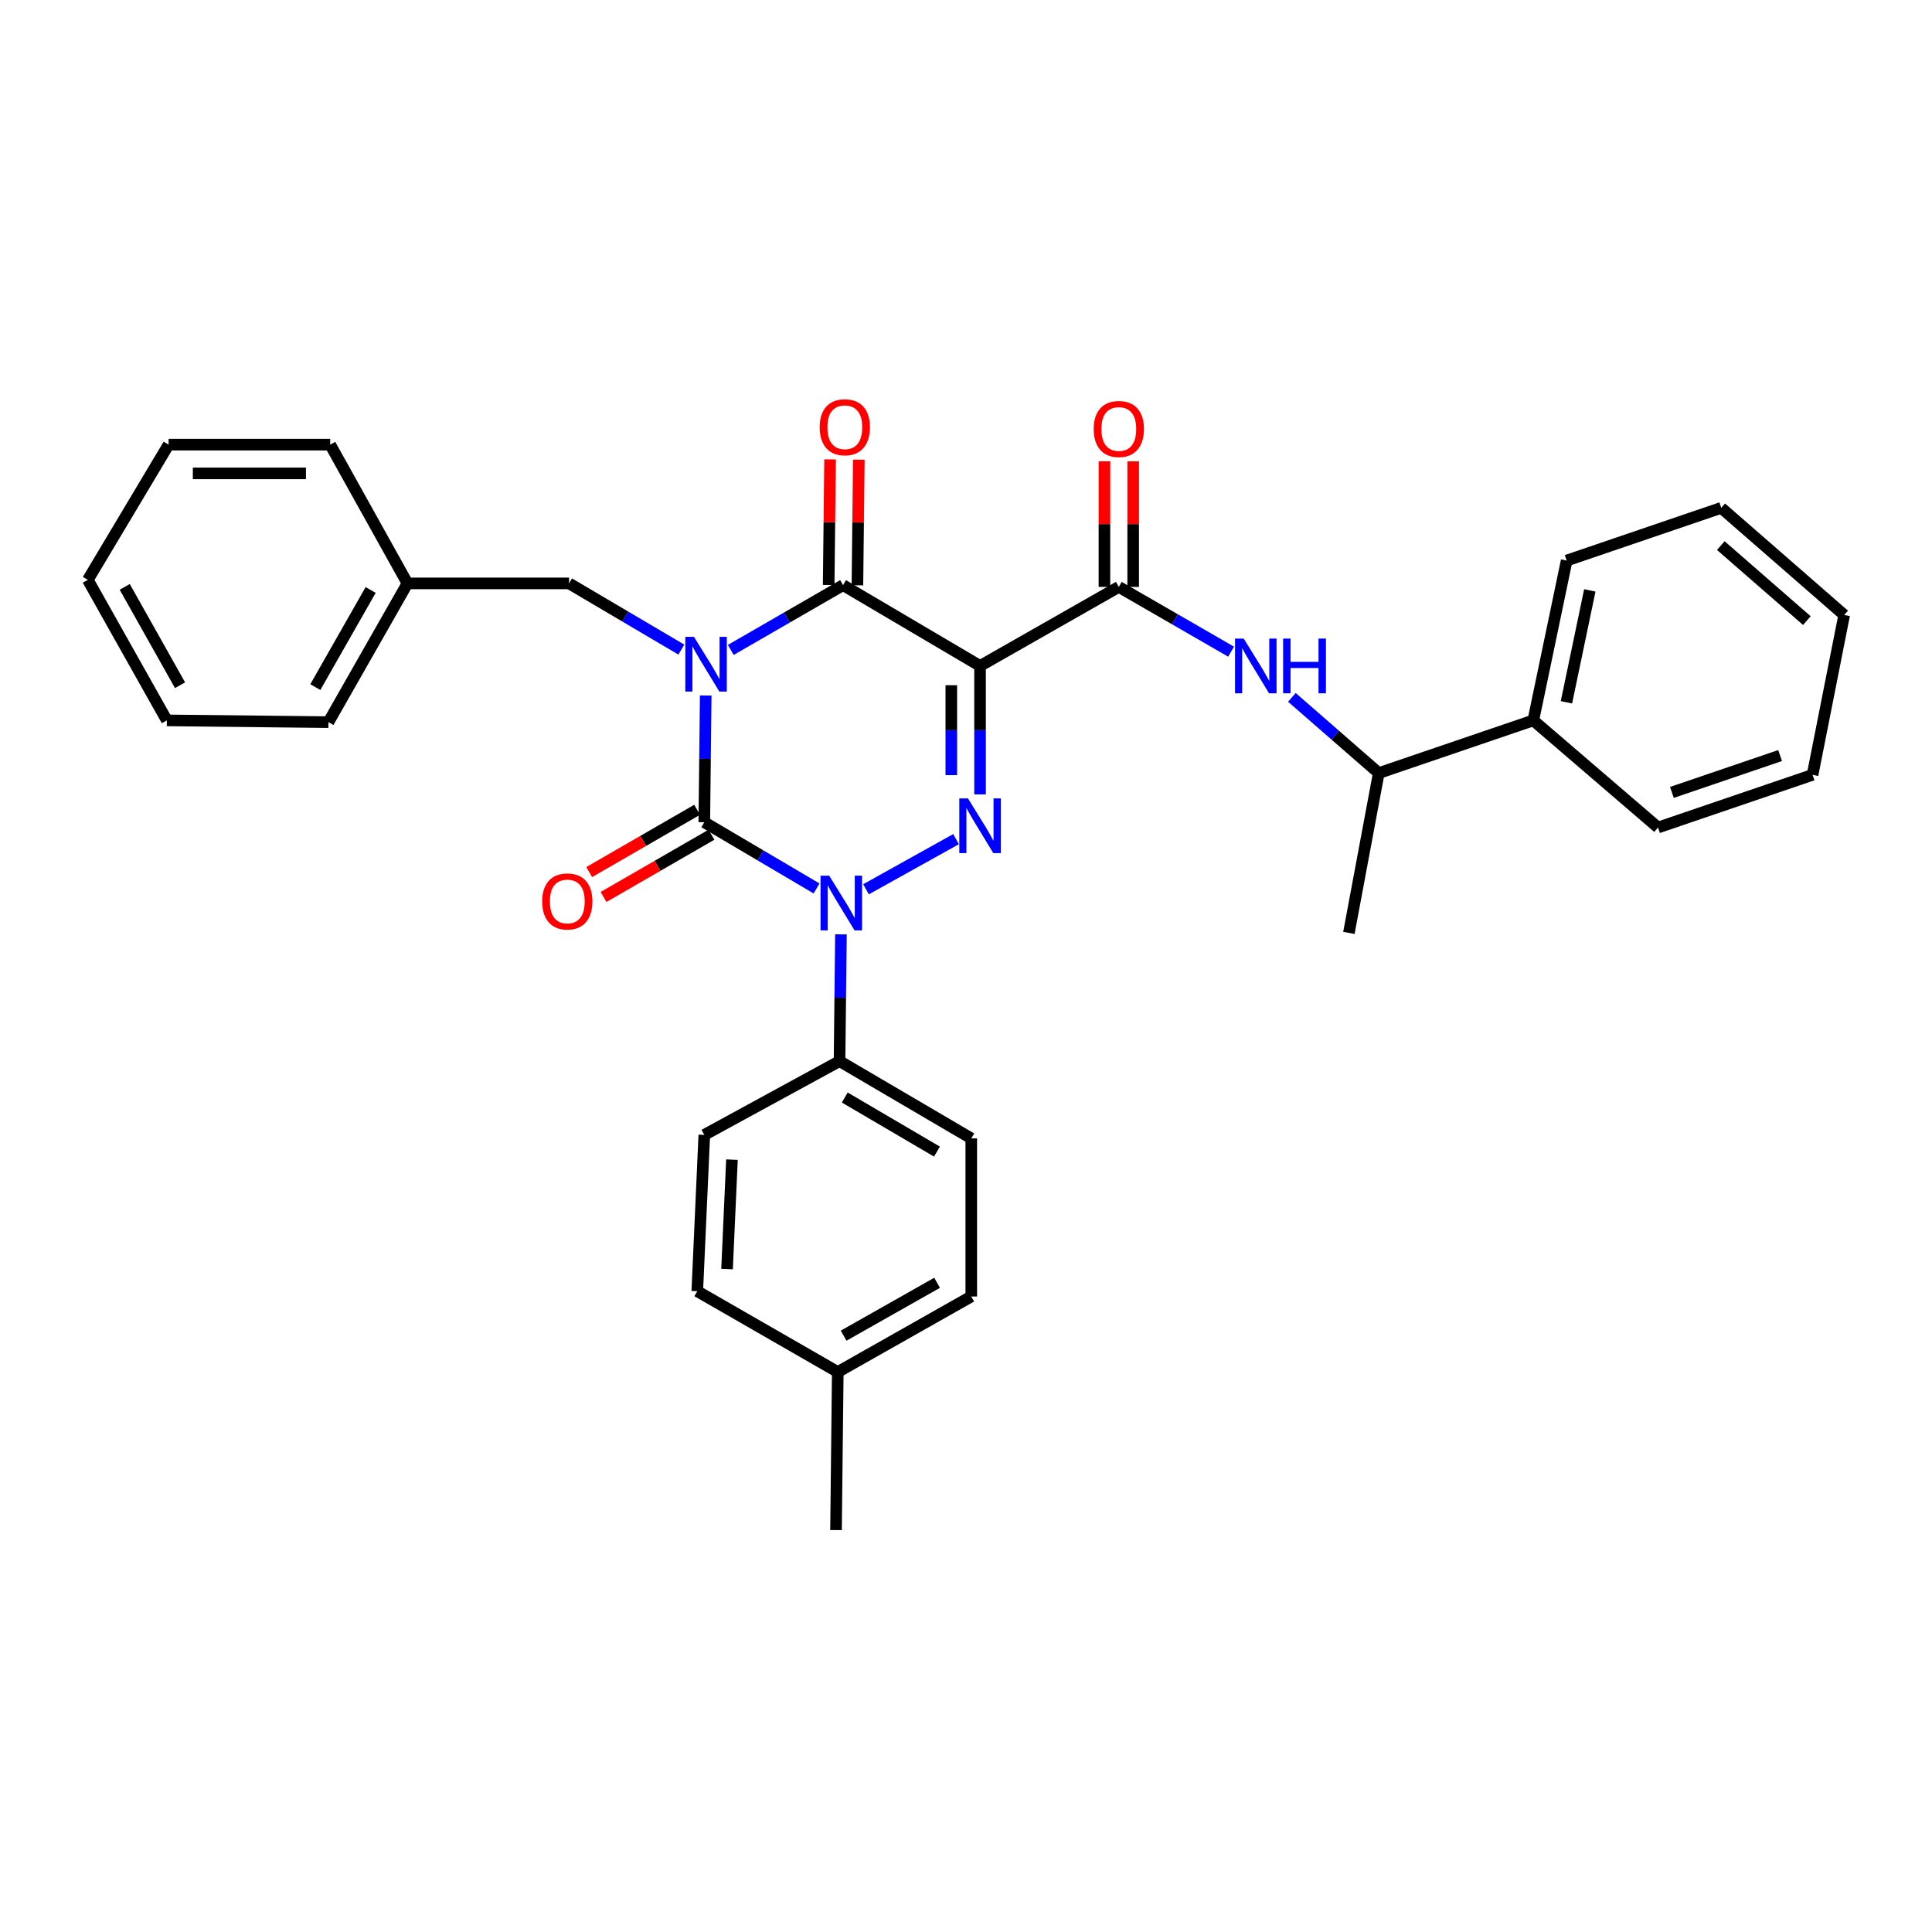 <?xml version='1.0' encoding='iso-8859-1'?>
<svg version='1.1' baseProfile='full'
              xmlns='http://www.w3.org/2000/svg'
                      xmlns:rdkit='http://www.rdkit.org/xml'
                      xmlns:xlink='http://www.w3.org/1999/xlink'
                  xml:space='preserve'
width='1000px' height='1000px' viewBox='0 0 1000 1000'>
<!-- END OF HEADER -->
<rect style='opacity:1.0;fill:#FFFFFF;stroke:none' width='1000' height='1000' x='0' y='0'> </rect>
<path class='bond-0' d='M 365.275,359.987 L 364.911,392.791' style='fill:none;fill-rule:evenodd;stroke:#0000FF;stroke-width:6px;stroke-linecap:butt;stroke-linejoin:miter;stroke-opacity:1' />
<path class='bond-0' d='M 364.911,392.791 L 364.546,425.596' style='fill:none;fill-rule:evenodd;stroke:#000000;stroke-width:6px;stroke-linecap:butt;stroke-linejoin:miter;stroke-opacity:1' />
<path class='bond-1' d='M 378.242,336.404 L 407.301,319.637' style='fill:none;fill-rule:evenodd;stroke:#0000FF;stroke-width:6px;stroke-linecap:butt;stroke-linejoin:miter;stroke-opacity:1' />
<path class='bond-1' d='M 407.301,319.637 L 436.36,302.87' style='fill:none;fill-rule:evenodd;stroke:#000000;stroke-width:6px;stroke-linecap:butt;stroke-linejoin:miter;stroke-opacity:1' />
<path class='bond-2' d='M 352.657,336.234 L 323.6,319.097' style='fill:none;fill-rule:evenodd;stroke:#0000FF;stroke-width:6px;stroke-linecap:butt;stroke-linejoin:miter;stroke-opacity:1' />
<path class='bond-2' d='M 323.6,319.097 L 294.543,301.961' style='fill:none;fill-rule:evenodd;stroke:#000000;stroke-width:6px;stroke-linecap:butt;stroke-linejoin:miter;stroke-opacity:1' />
<path class='bond-3' d='M 364.546,425.596 L 393.6,442.732' style='fill:none;fill-rule:evenodd;stroke:#000000;stroke-width:6px;stroke-linecap:butt;stroke-linejoin:miter;stroke-opacity:1' />
<path class='bond-3' d='M 393.6,442.732 L 422.653,459.868' style='fill:none;fill-rule:evenodd;stroke:#0000FF;stroke-width:6px;stroke-linecap:butt;stroke-linejoin:miter;stroke-opacity:1' />
<path class='bond-4' d='M 360.829,419.153 L 332.896,435.268' style='fill:none;fill-rule:evenodd;stroke:#000000;stroke-width:6px;stroke-linecap:butt;stroke-linejoin:miter;stroke-opacity:1' />
<path class='bond-4' d='M 332.896,435.268 L 304.963,451.383' style='fill:none;fill-rule:evenodd;stroke:#FF0000;stroke-width:6px;stroke-linecap:butt;stroke-linejoin:miter;stroke-opacity:1' />
<path class='bond-4' d='M 368.263,432.039 L 340.33,448.154' style='fill:none;fill-rule:evenodd;stroke:#000000;stroke-width:6px;stroke-linecap:butt;stroke-linejoin:miter;stroke-opacity:1' />
<path class='bond-4' d='M 340.33,448.154 L 312.397,464.269' style='fill:none;fill-rule:evenodd;stroke:#FF0000;stroke-width:6px;stroke-linecap:butt;stroke-linejoin:miter;stroke-opacity:1' />
<path class='bond-5' d='M 435.271,483.622 L 434.906,516.43' style='fill:none;fill-rule:evenodd;stroke:#0000FF;stroke-width:6px;stroke-linecap:butt;stroke-linejoin:miter;stroke-opacity:1' />
<path class='bond-5' d='M 434.906,516.43 L 434.542,549.239' style='fill:none;fill-rule:evenodd;stroke:#000000;stroke-width:6px;stroke-linecap:butt;stroke-linejoin:miter;stroke-opacity:1' />
<path class='bond-6' d='M 448.246,460.29 L 494.844,434.336' style='fill:none;fill-rule:evenodd;stroke:#0000FF;stroke-width:6px;stroke-linecap:butt;stroke-linejoin:miter;stroke-opacity:1' />
<path class='bond-7' d='M 507.273,411.186 L 507.273,377.938' style='fill:none;fill-rule:evenodd;stroke:#0000FF;stroke-width:6px;stroke-linecap:butt;stroke-linejoin:miter;stroke-opacity:1' />
<path class='bond-7' d='M 507.273,377.938 L 507.273,344.69' style='fill:none;fill-rule:evenodd;stroke:#000000;stroke-width:6px;stroke-linecap:butt;stroke-linejoin:miter;stroke-opacity:1' />
<path class='bond-7' d='M 492.396,401.211 L 492.396,377.938' style='fill:none;fill-rule:evenodd;stroke:#0000FF;stroke-width:6px;stroke-linecap:butt;stroke-linejoin:miter;stroke-opacity:1' />
<path class='bond-7' d='M 492.396,377.938 L 492.396,354.665' style='fill:none;fill-rule:evenodd;stroke:#000000;stroke-width:6px;stroke-linecap:butt;stroke-linejoin:miter;stroke-opacity:1' />
<path class='bond-8' d='M 507.273,344.69 L 579.095,303.779' style='fill:none;fill-rule:evenodd;stroke:#000000;stroke-width:6px;stroke-linecap:butt;stroke-linejoin:miter;stroke-opacity:1' />
<path class='bond-9' d='M 507.273,344.69 L 436.36,302.87' style='fill:none;fill-rule:evenodd;stroke:#000000;stroke-width:6px;stroke-linecap:butt;stroke-linejoin:miter;stroke-opacity:1' />
<path class='bond-10' d='M 443.798,302.953 L 444.159,270.448' style='fill:none;fill-rule:evenodd;stroke:#000000;stroke-width:6px;stroke-linecap:butt;stroke-linejoin:miter;stroke-opacity:1' />
<path class='bond-10' d='M 444.159,270.448 L 444.521,237.944' style='fill:none;fill-rule:evenodd;stroke:#FF0000;stroke-width:6px;stroke-linecap:butt;stroke-linejoin:miter;stroke-opacity:1' />
<path class='bond-10' d='M 428.922,302.787 L 429.283,270.283' style='fill:none;fill-rule:evenodd;stroke:#000000;stroke-width:6px;stroke-linecap:butt;stroke-linejoin:miter;stroke-opacity:1' />
<path class='bond-10' d='M 429.283,270.283 L 429.645,237.778' style='fill:none;fill-rule:evenodd;stroke:#FF0000;stroke-width:6px;stroke-linecap:butt;stroke-linejoin:miter;stroke-opacity:1' />
<path class='bond-11' d='M 793.636,372.874 L 713.64,400.148' style='fill:none;fill-rule:evenodd;stroke:#000000;stroke-width:6px;stroke-linecap:butt;stroke-linejoin:miter;stroke-opacity:1' />
<path class='bond-12' d='M 793.636,372.874 L 810.91,290.142' style='fill:none;fill-rule:evenodd;stroke:#000000;stroke-width:6px;stroke-linecap:butt;stroke-linejoin:miter;stroke-opacity:1' />
<path class='bond-12' d='M 810.79,363.505 L 822.881,305.592' style='fill:none;fill-rule:evenodd;stroke:#000000;stroke-width:6px;stroke-linecap:butt;stroke-linejoin:miter;stroke-opacity:1' />
<path class='bond-13' d='M 793.636,372.874 L 858.185,428.323' style='fill:none;fill-rule:evenodd;stroke:#000000;stroke-width:6px;stroke-linecap:butt;stroke-linejoin:miter;stroke-opacity:1' />
<path class='bond-14' d='M 586.534,303.779 L 586.534,271.275' style='fill:none;fill-rule:evenodd;stroke:#000000;stroke-width:6px;stroke-linecap:butt;stroke-linejoin:miter;stroke-opacity:1' />
<path class='bond-14' d='M 586.534,271.275 L 586.534,238.77' style='fill:none;fill-rule:evenodd;stroke:#FF0000;stroke-width:6px;stroke-linecap:butt;stroke-linejoin:miter;stroke-opacity:1' />
<path class='bond-14' d='M 571.657,303.779 L 571.657,271.275' style='fill:none;fill-rule:evenodd;stroke:#000000;stroke-width:6px;stroke-linecap:butt;stroke-linejoin:miter;stroke-opacity:1' />
<path class='bond-14' d='M 571.657,271.275 L 571.657,238.77' style='fill:none;fill-rule:evenodd;stroke:#FF0000;stroke-width:6px;stroke-linecap:butt;stroke-linejoin:miter;stroke-opacity:1' />
<path class='bond-15' d='M 579.095,303.779 L 608.154,320.546' style='fill:none;fill-rule:evenodd;stroke:#000000;stroke-width:6px;stroke-linecap:butt;stroke-linejoin:miter;stroke-opacity:1' />
<path class='bond-15' d='M 608.154,320.546 L 637.213,337.313' style='fill:none;fill-rule:evenodd;stroke:#0000FF;stroke-width:6px;stroke-linecap:butt;stroke-linejoin:miter;stroke-opacity:1' />
<path class='bond-16' d='M 668.671,360.961 L 691.155,380.554' style='fill:none;fill-rule:evenodd;stroke:#0000FF;stroke-width:6px;stroke-linecap:butt;stroke-linejoin:miter;stroke-opacity:1' />
<path class='bond-16' d='M 691.155,380.554 L 713.64,400.148' style='fill:none;fill-rule:evenodd;stroke:#000000;stroke-width:6px;stroke-linecap:butt;stroke-linejoin:miter;stroke-opacity:1' />
<path class='bond-17' d='M 713.64,400.148 L 698.184,482.871' style='fill:none;fill-rule:evenodd;stroke:#000000;stroke-width:6px;stroke-linecap:butt;stroke-linejoin:miter;stroke-opacity:1' />
<path class='bond-18' d='M 810.91,290.142 L 890.914,262.868' style='fill:none;fill-rule:evenodd;stroke:#000000;stroke-width:6px;stroke-linecap:butt;stroke-linejoin:miter;stroke-opacity:1' />
<path class='bond-19' d='M 210.91,301.961 L 294.543,301.961' style='fill:none;fill-rule:evenodd;stroke:#000000;stroke-width:6px;stroke-linecap:butt;stroke-linejoin:miter;stroke-opacity:1' />
<path class='bond-20' d='M 210.91,301.961 L 169.999,373.783' style='fill:none;fill-rule:evenodd;stroke:#000000;stroke-width:6px;stroke-linecap:butt;stroke-linejoin:miter;stroke-opacity:1' />
<path class='bond-20' d='M 191.846,305.371 L 163.208,355.646' style='fill:none;fill-rule:evenodd;stroke:#000000;stroke-width:6px;stroke-linecap:butt;stroke-linejoin:miter;stroke-opacity:1' />
<path class='bond-21' d='M 210.91,301.961 L 170.908,230.147' style='fill:none;fill-rule:evenodd;stroke:#000000;stroke-width:6px;stroke-linecap:butt;stroke-linejoin:miter;stroke-opacity:1' />
<path class='bond-22' d='M 169.999,373.783 L 86.358,372.874' style='fill:none;fill-rule:evenodd;stroke:#000000;stroke-width:6px;stroke-linecap:butt;stroke-linejoin:miter;stroke-opacity:1' />
<path class='bond-23' d='M 434.542,549.239 L 364.546,587.423' style='fill:none;fill-rule:evenodd;stroke:#000000;stroke-width:6px;stroke-linecap:butt;stroke-linejoin:miter;stroke-opacity:1' />
<path class='bond-24' d='M 434.542,549.239 L 502.727,589.241' style='fill:none;fill-rule:evenodd;stroke:#000000;stroke-width:6px;stroke-linecap:butt;stroke-linejoin:miter;stroke-opacity:1' />
<path class='bond-24' d='M 437.242,568.071 L 484.972,596.072' style='fill:none;fill-rule:evenodd;stroke:#000000;stroke-width:6px;stroke-linecap:butt;stroke-linejoin:miter;stroke-opacity:1' />
<path class='bond-25' d='M 433.633,710.148 L 502.727,671.055' style='fill:none;fill-rule:evenodd;stroke:#000000;stroke-width:6px;stroke-linecap:butt;stroke-linejoin:miter;stroke-opacity:1' />
<path class='bond-25' d='M 436.671,691.336 L 485.037,663.971' style='fill:none;fill-rule:evenodd;stroke:#000000;stroke-width:6px;stroke-linecap:butt;stroke-linejoin:miter;stroke-opacity:1' />
<path class='bond-26' d='M 433.633,710.148 L 432.724,791.963' style='fill:none;fill-rule:evenodd;stroke:#000000;stroke-width:6px;stroke-linecap:butt;stroke-linejoin:miter;stroke-opacity:1' />
<path class='bond-27' d='M 433.633,710.148 L 360.91,668.328' style='fill:none;fill-rule:evenodd;stroke:#000000;stroke-width:6px;stroke-linecap:butt;stroke-linejoin:miter;stroke-opacity:1' />
<path class='bond-28' d='M 364.546,587.423 L 360.91,668.328' style='fill:none;fill-rule:evenodd;stroke:#000000;stroke-width:6px;stroke-linecap:butt;stroke-linejoin:miter;stroke-opacity:1' />
<path class='bond-28' d='M 378.863,600.226 L 376.317,656.86' style='fill:none;fill-rule:evenodd;stroke:#000000;stroke-width:6px;stroke-linecap:butt;stroke-linejoin:miter;stroke-opacity:1' />
<path class='bond-29' d='M 502.727,589.241 L 502.727,671.055' style='fill:none;fill-rule:evenodd;stroke:#000000;stroke-width:6px;stroke-linecap:butt;stroke-linejoin:miter;stroke-opacity:1' />
<path class='bond-30' d='M 170.908,230.147 L 87.267,230.147' style='fill:none;fill-rule:evenodd;stroke:#000000;stroke-width:6px;stroke-linecap:butt;stroke-linejoin:miter;stroke-opacity:1' />
<path class='bond-30' d='M 158.362,245.024 L 99.813,245.024' style='fill:none;fill-rule:evenodd;stroke:#000000;stroke-width:6px;stroke-linecap:butt;stroke-linejoin:miter;stroke-opacity:1' />
<path class='bond-31' d='M 86.358,372.874 L 45.455,300.142' style='fill:none;fill-rule:evenodd;stroke:#000000;stroke-width:6px;stroke-linecap:butt;stroke-linejoin:miter;stroke-opacity:1' />
<path class='bond-31' d='M 93.189,354.672 L 64.557,303.76' style='fill:none;fill-rule:evenodd;stroke:#000000;stroke-width:6px;stroke-linecap:butt;stroke-linejoin:miter;stroke-opacity:1' />
<path class='bond-32' d='M 87.267,230.147 L 45.455,300.142' style='fill:none;fill-rule:evenodd;stroke:#000000;stroke-width:6px;stroke-linecap:butt;stroke-linejoin:miter;stroke-opacity:1' />
<path class='bond-33' d='M 858.185,428.323 L 938.181,401.057' style='fill:none;fill-rule:evenodd;stroke:#000000;stroke-width:6px;stroke-linecap:butt;stroke-linejoin:miter;stroke-opacity:1' />
<path class='bond-33' d='M 865.385,410.152 L 921.382,391.066' style='fill:none;fill-rule:evenodd;stroke:#000000;stroke-width:6px;stroke-linecap:butt;stroke-linejoin:miter;stroke-opacity:1' />
<path class='bond-34' d='M 938.181,401.057 L 954.545,318.325' style='fill:none;fill-rule:evenodd;stroke:#000000;stroke-width:6px;stroke-linecap:butt;stroke-linejoin:miter;stroke-opacity:1' />
<path class='bond-35' d='M 890.914,262.868 L 954.545,318.325' style='fill:none;fill-rule:evenodd;stroke:#000000;stroke-width:6px;stroke-linecap:butt;stroke-linejoin:miter;stroke-opacity:1' />
<path class='bond-35' d='M 890.684,282.402 L 935.226,321.222' style='fill:none;fill-rule:evenodd;stroke:#000000;stroke-width:6px;stroke-linecap:butt;stroke-linejoin:miter;stroke-opacity:1' />
<path  class='atom-0' d='M 359.195 329.621
L 368.475 344.621
Q 369.395 346.101, 370.875 348.781
Q 372.355 351.461, 372.435 351.621
L 372.435 329.621
L 376.195 329.621
L 376.195 357.941
L 372.315 357.941
L 362.355 341.541
Q 361.195 339.621, 359.955 337.421
Q 358.755 335.221, 358.395 334.541
L 358.395 357.941
L 354.715 357.941
L 354.715 329.621
L 359.195 329.621
' fill='#0000FF'/>
<path  class='atom-2' d='M 429.191 453.256
L 438.471 468.256
Q 439.391 469.736, 440.871 472.416
Q 442.351 475.096, 442.431 475.256
L 442.431 453.256
L 446.191 453.256
L 446.191 481.576
L 442.311 481.576
L 432.351 465.176
Q 431.191 463.256, 429.951 461.056
Q 428.751 458.856, 428.391 458.176
L 428.391 481.576
L 424.711 481.576
L 424.711 453.256
L 429.191 453.256
' fill='#0000FF'/>
<path  class='atom-3' d='M 501.013 413.254
L 510.293 428.254
Q 511.213 429.734, 512.693 432.414
Q 514.173 435.094, 514.253 435.254
L 514.253 413.254
L 518.013 413.254
L 518.013 441.574
L 514.133 441.574
L 504.173 425.174
Q 503.013 423.254, 501.773 421.054
Q 500.573 418.854, 500.213 418.174
L 500.213 441.574
L 496.533 441.574
L 496.533 413.254
L 501.013 413.254
' fill='#0000FF'/>
<path  class='atom-7' d='M 424.269 221.136
Q 424.269 214.336, 427.629 210.536
Q 430.989 206.736, 437.269 206.736
Q 443.549 206.736, 446.909 210.536
Q 450.269 214.336, 450.269 221.136
Q 450.269 228.016, 446.869 231.936
Q 443.469 235.816, 437.269 235.816
Q 431.029 235.816, 427.629 231.936
Q 424.269 228.056, 424.269 221.136
M 437.269 232.616
Q 441.589 232.616, 443.909 229.736
Q 446.269 226.816, 446.269 221.136
Q 446.269 215.576, 443.909 212.776
Q 441.589 209.936, 437.269 209.936
Q 432.949 209.936, 430.589 212.736
Q 428.269 215.536, 428.269 221.136
Q 428.269 226.856, 430.589 229.736
Q 432.949 232.616, 437.269 232.616
' fill='#FF0000'/>
<path  class='atom-8' d='M 280.633 466.587
Q 280.633 459.787, 283.993 455.987
Q 287.353 452.187, 293.633 452.187
Q 299.913 452.187, 303.273 455.987
Q 306.633 459.787, 306.633 466.587
Q 306.633 473.467, 303.233 477.387
Q 299.833 481.267, 293.633 481.267
Q 287.393 481.267, 283.993 477.387
Q 280.633 473.507, 280.633 466.587
M 293.633 478.067
Q 297.953 478.067, 300.273 475.187
Q 302.633 472.267, 302.633 466.587
Q 302.633 461.027, 300.273 458.227
Q 297.953 455.387, 293.633 455.387
Q 289.313 455.387, 286.953 458.187
Q 284.633 460.987, 284.633 466.587
Q 284.633 472.307, 286.953 475.187
Q 289.313 478.067, 293.633 478.067
' fill='#FF0000'/>
<path  class='atom-10' d='M 566.095 222.045
Q 566.095 215.245, 569.455 211.445
Q 572.815 207.645, 579.095 207.645
Q 585.375 207.645, 588.735 211.445
Q 592.095 215.245, 592.095 222.045
Q 592.095 228.925, 588.695 232.845
Q 585.295 236.725, 579.095 236.725
Q 572.855 236.725, 569.455 232.845
Q 566.095 228.965, 566.095 222.045
M 579.095 233.525
Q 583.415 233.525, 585.735 230.645
Q 588.095 227.725, 588.095 222.045
Q 588.095 216.485, 585.735 213.685
Q 583.415 210.845, 579.095 210.845
Q 574.775 210.845, 572.415 213.645
Q 570.095 216.445, 570.095 222.045
Q 570.095 227.765, 572.415 230.645
Q 574.775 233.525, 579.095 233.525
' fill='#FF0000'/>
<path  class='atom-11' d='M 643.74 330.53
L 653.02 345.53
Q 653.94 347.01, 655.42 349.69
Q 656.9 352.37, 656.98 352.53
L 656.98 330.53
L 660.74 330.53
L 660.74 358.85
L 656.86 358.85
L 646.9 342.45
Q 645.74 340.53, 644.5 338.33
Q 643.3 336.13, 642.94 335.45
L 642.94 358.85
L 639.26 358.85
L 639.26 330.53
L 643.74 330.53
' fill='#0000FF'/>
<path  class='atom-11' d='M 664.14 330.53
L 667.98 330.53
L 667.98 342.57
L 682.46 342.57
L 682.46 330.53
L 686.3 330.53
L 686.3 358.85
L 682.46 358.85
L 682.46 345.77
L 667.98 345.77
L 667.98 358.85
L 664.14 358.85
L 664.14 330.53
' fill='#0000FF'/>
</svg>
